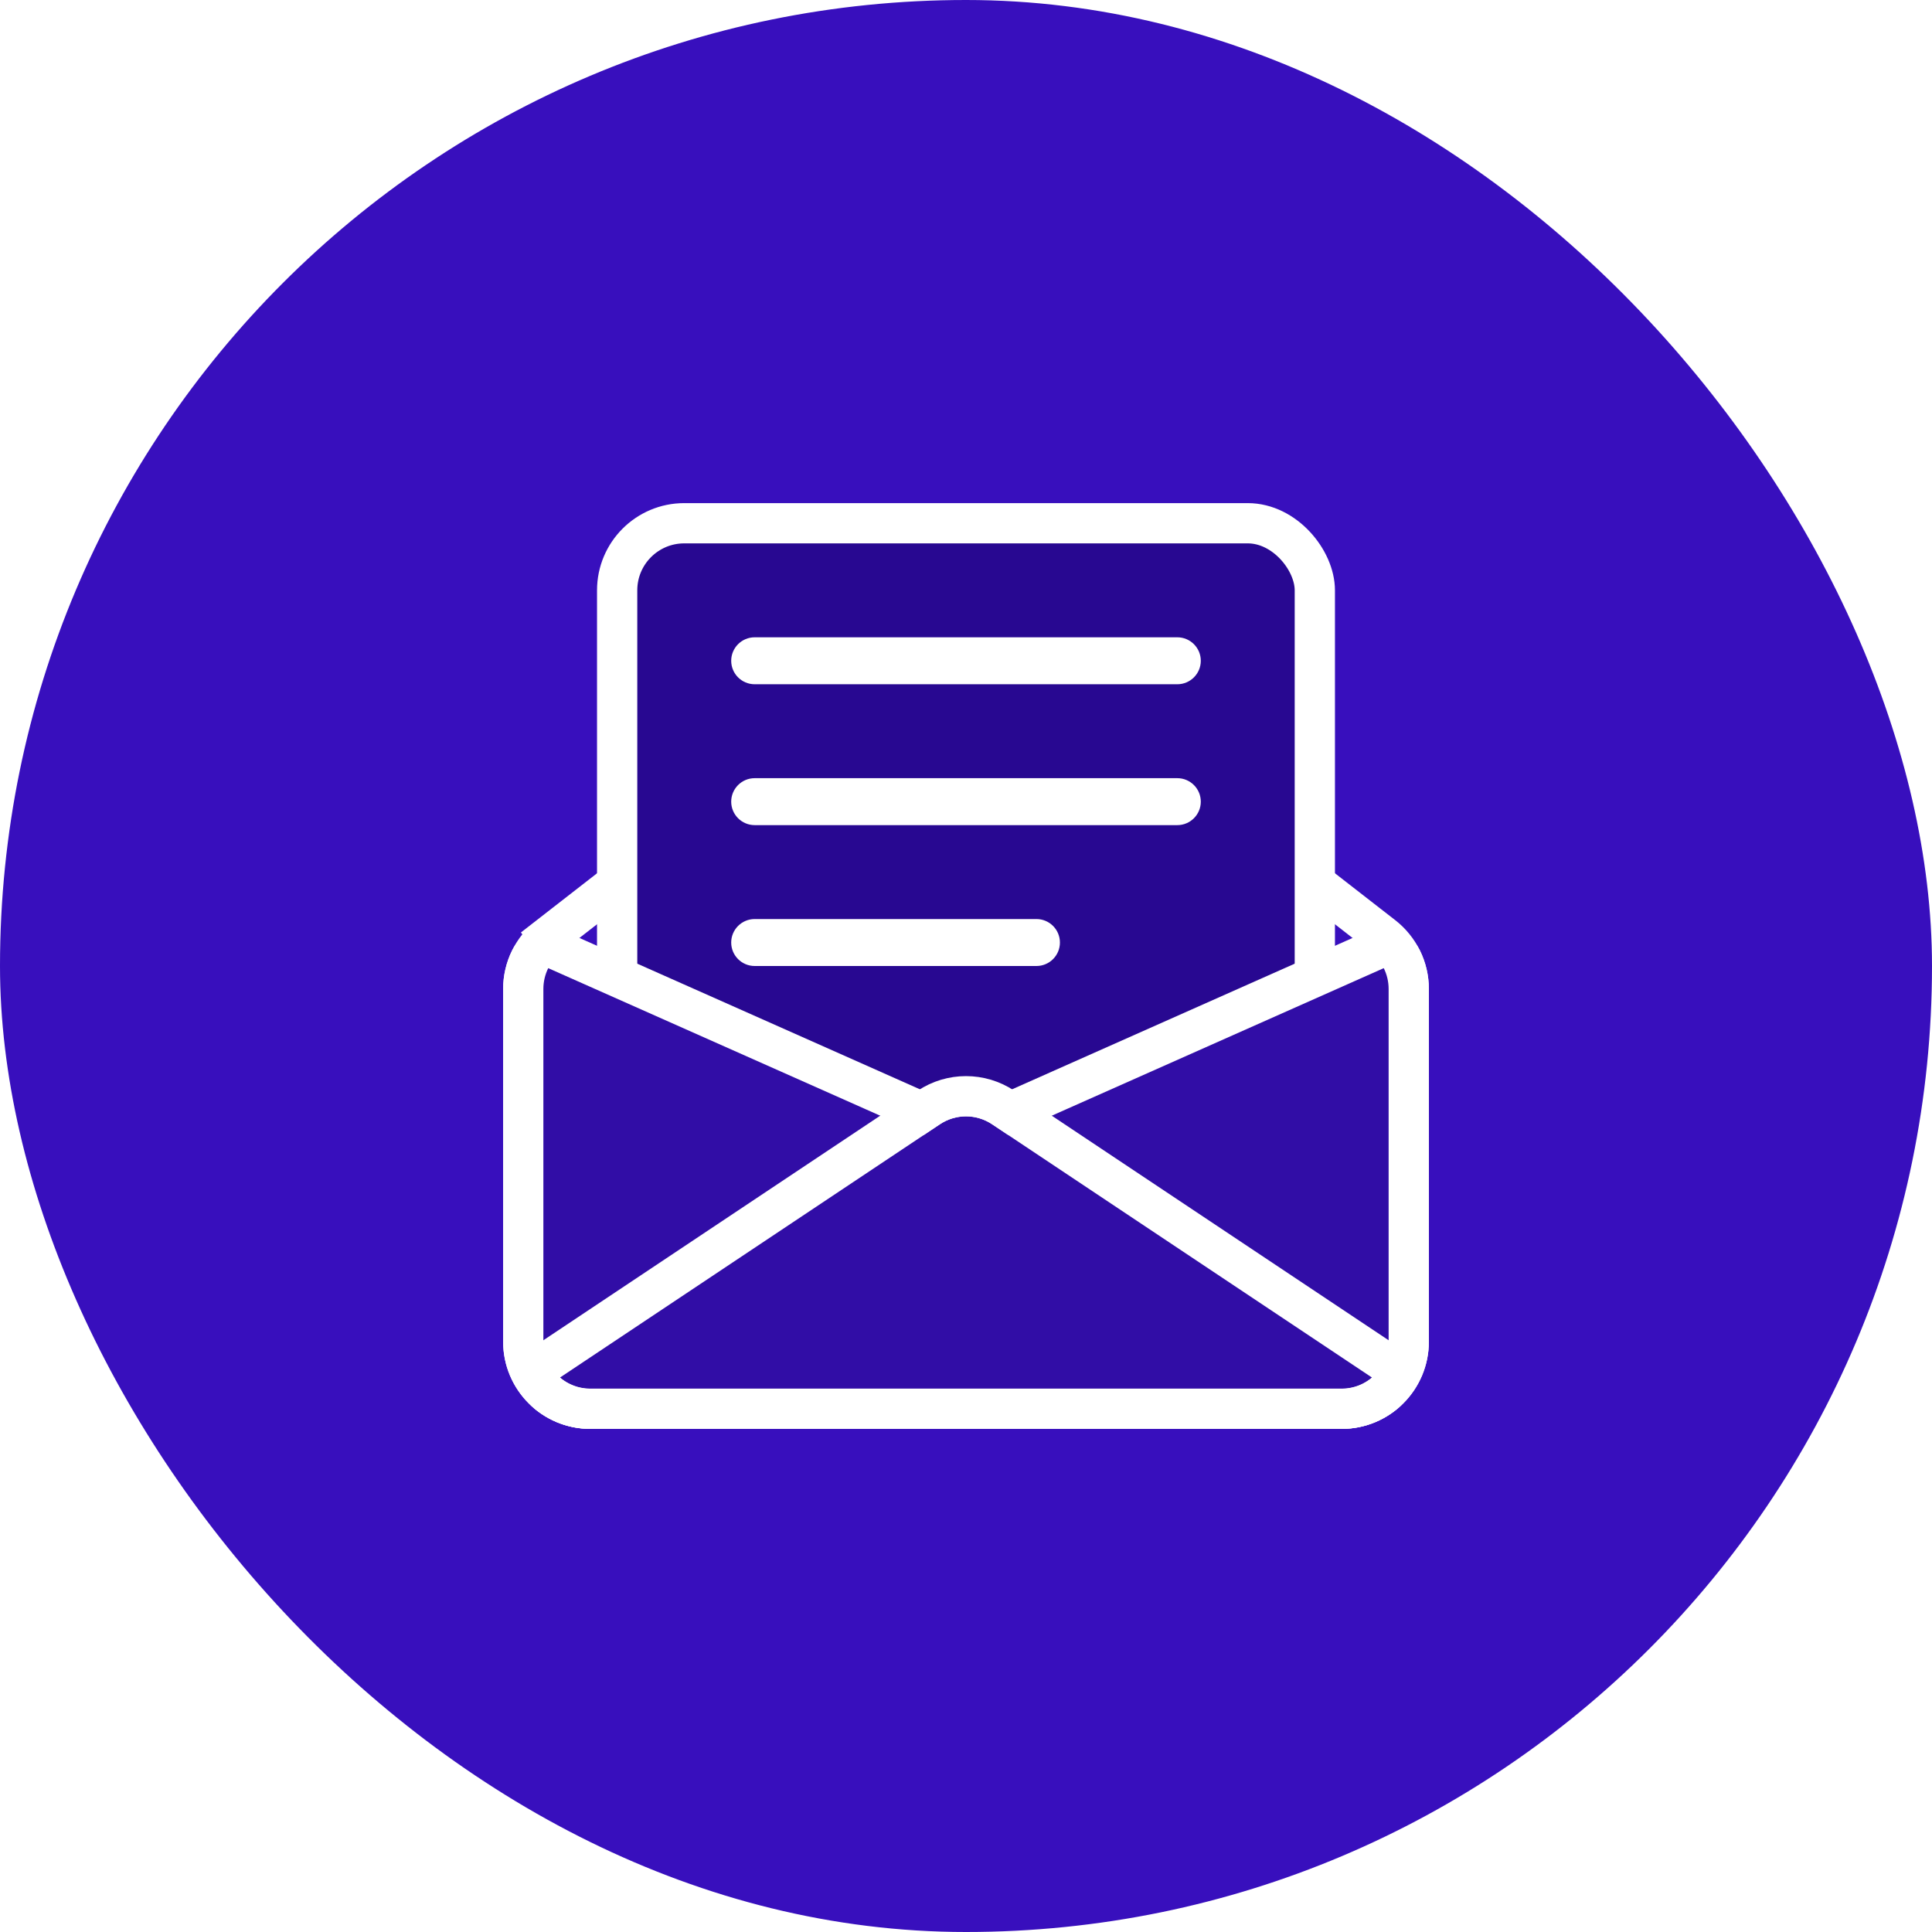 <svg width="96" height="96" viewBox="0 0 96 96" fill="none" xmlns="http://www.w3.org/2000/svg">
<rect width="96" height="96" rx="48" fill="#380FBD"/>
<path d="M27.287 46.51L27.901 47.3L27.287 46.51C26.475 47.142 26 48.113 26 49.141V66.667C26 68.508 27.492 70 29.333 70H66.667C68.508 70 70 68.508 70 66.667V49.141C70 48.113 69.525 47.142 68.713 46.51L50.047 31.992C48.843 31.055 47.157 31.055 45.953 31.992L27.287 46.51Z" fill="#380FBD" stroke="white" stroke-width="2"/>
<rect x="30.666" y="26" width="34.667" height="39.333" rx="3.333" fill="#280891" stroke="white" stroke-width="2"/>
<path d="M36.333 32.834C36.333 32.189 36.856 31.667 37.5 31.667H58.5C59.144 31.667 59.667 32.189 59.667 32.834C59.667 33.478 59.144 34 58.5 34H37.5C36.856 34 36.333 33.478 36.333 32.834Z" fill="white"/>
<path d="M36.333 39.834C36.333 39.189 36.856 38.667 37.5 38.667H58.5C59.144 38.667 59.667 39.189 59.667 39.834C59.667 40.478 59.144 41 58.5 41H37.5C36.856 41 36.333 40.478 36.333 39.834Z" fill="white"/>
<path d="M36.333 46.834C36.333 46.189 36.856 45.667 37.5 45.667H51.5C52.144 45.667 52.667 46.189 52.667 46.834C52.667 47.478 52.144 48 51.5 48H37.5C36.856 48 36.333 47.478 36.333 46.834Z" fill="white"/>
<path d="M69.655 47.664C69.417 47.183 68.843 46.975 68.352 47.193L48.541 55.998C48.197 56.151 47.803 56.151 47.459 55.998L27.648 47.193C27.157 46.975 26.583 47.183 26.345 47.664C26.121 48.117 26 48.622 26 49.141V66.666C26 68.507 27.492 70 29.333 70H66.667C68.508 70 70 68.507 70 66.666V49.141C70 48.622 69.879 48.117 69.655 47.664Z" fill="#310DA6" stroke="white" stroke-width="2" stroke-linejoin="round"/>
<g filter="url(#filter0_bd_56330_32654)">
<path d="M29.333 69H66.667C67.241 69 67.767 68.793 68.173 68.449L49.294 55.863C48.511 55.34 47.489 55.34 46.706 55.863L27.827 68.449C28.233 68.793 28.759 69 29.333 69Z" fill="#310DA6"/>
<path d="M68.819 69.212C69.059 69.009 69.189 68.705 69.171 68.392C69.153 68.078 68.989 67.791 68.728 67.617L49.849 55.031C48.729 54.285 47.271 54.285 46.151 55.031L27.272 67.617C27.011 67.791 26.847 68.078 26.829 68.392C26.811 68.705 26.941 69.009 27.181 69.212C27.761 69.703 28.514 70 29.333 70H66.667C67.486 70 68.239 69.703 68.819 69.212Z" stroke="white" stroke-width="2" stroke-linejoin="round"/>
</g>
<defs>
<filter id="filter0_bd_56330_32654" x="21.16" y="48.804" width="53.679" height="26.862" filterUnits="userSpaceOnUse" color-interpolation-filters="sRGB">
<feFlood flood-opacity="0" result="BackgroundImageFix"/>
<feGaussianBlur in="BackgroundImageFix" stdDeviation="2.333"/>
<feComposite in2="SourceAlpha" operator="in" result="effect1_backgroundBlur_56330_32654"/>
<feColorMatrix in="SourceAlpha" type="matrix" values="0 0 0 0 0 0 0 0 0 0 0 0 0 0 0 0 0 0 127 0" result="hardAlpha"/>
<feOffset/>
<feGaussianBlur stdDeviation="1.167"/>
<feComposite in2="hardAlpha" operator="out"/>
<feColorMatrix type="matrix" values="0 0 0 0 0 0 0 0 0 0 0 0 0 0 0 0 0 0 0.1 0"/>
<feBlend mode="normal" in2="effect1_backgroundBlur_56330_32654" result="effect2_dropShadow_56330_32654"/>
<feBlend mode="normal" in="SourceGraphic" in2="effect2_dropShadow_56330_32654" result="shape"/>
</filter>
</defs>
</svg>
